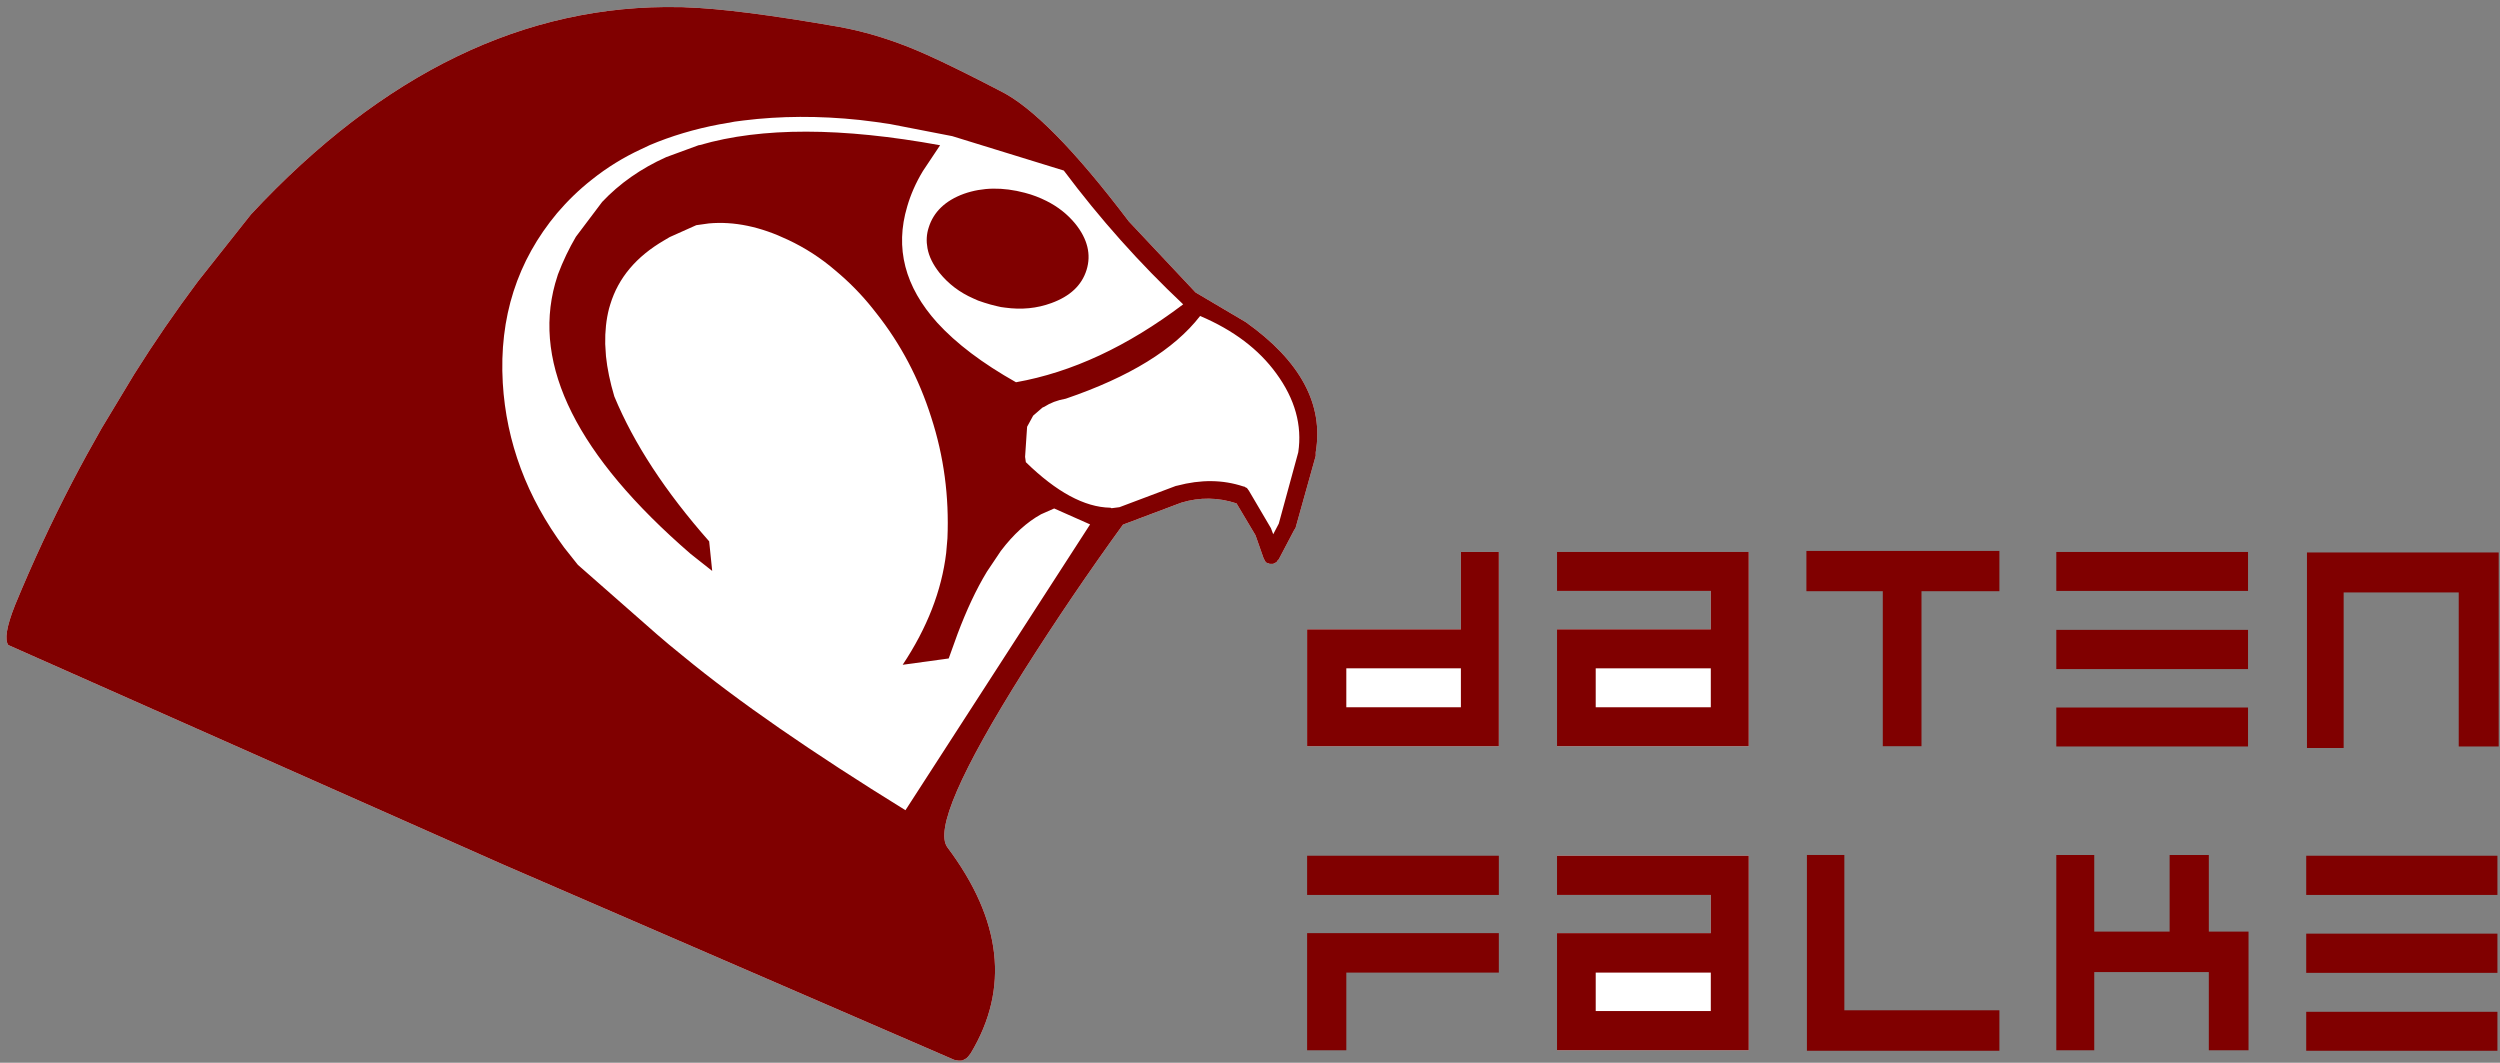 <?xml version="1.0" encoding="UTF-8" standalone="no"?>
<!-- Created with Inkscape (http://www.inkscape.org/) -->

<svg
   id="svg2"
   version="1.1"
   inkscape:version="1.3.2 (1:1.3.2+202311252150+091e20ef0f)"
   width="617.5"
   height="262.5"
   xml:space="preserve"
   sodipodi:docname="datenfalke_logo.svg"
   xmlns:inkscape="http://www.inkscape.org/namespaces/inkscape"
   xmlns:sodipodi="http://sodipodi.sourceforge.net/DTD/sodipodi-0.dtd"
   xmlns="http://www.w3.org/2000/svg"
   xmlns:svg="http://www.w3.org/2000/svg"
   xmlns:rdf="http://www.w3.org/1999/02/22-rdf-syntax-ns#"
   xmlns:cc="http://creativecommons.org/ns#"
   xmlns:dc="http://purl.org/dc/elements/1.1/"><rect width="100%" height="100%" fill="#808080" stroke="none"/><defs
     id="defs6" /><sodipodi:namedview
     pagecolor="#ffffff"
     bordercolor="#666666"
     borderopacity="1"
     objecttolerance="10"
     gridtolerance="10"
     guidetolerance="10"
     inkscape:pageopacity="0"
     inkscape:pageshadow="2"
     inkscape:window-width="3440"
     inkscape:window-height="1368"
     id="namedview4"
     showgrid="false"
     inkscape:zoom="2.5428907"
     inkscape:cx="213.14325"
     inkscape:cy="191.51433"
     inkscape:window-x="0"
     inkscape:window-y="0"
     inkscape:window-maximized="1"
     inkscape:current-layer="g10"
     inkscape:showpageshadow="2"
     inkscape:pagecheckerboard="0"
     inkscape:deskcolor="#d1d1d1" /><g
     id="g10"
     inkscape:groupmode="layer"
     inkscape:label="ink_ext_XXXXXX"
     transform="matrix(1.25,0,0,-1.25,0,262.5)"><g
       id="g3"><path
         d="m 406.326,77.791 h 37.885 v 7.747 H 406.326 Z"
         style="fill:#800000;fill-opacity:1;fill-rule:nonzero;stroke:none"
         id="path14"
         inkscape:connector-curvature="0" /><path
         d="M 455.856,100.832 V 62.197 h 7.248 v 30.738 h 22.741 V 62.497 h 7.896 v 38.335 h -37.885"
         style="fill:#800000;fill-opacity:1;fill-rule:nonzero;stroke:none"
         id="path16"
         inkscape:connector-curvature="0" /><path
         d="m 406.326,93.235 h 37.885 v 7.697 H 406.326 Z"
         style="fill:#800000;fill-opacity:1;fill-rule:nonzero;stroke:none"
         id="path18"
         inkscape:connector-curvature="0" /><path
         d="m 406.326,62.497 h 37.885 v 7.697 H 406.326 Z"
         style="fill:#800000;fill-opacity:1;fill-rule:nonzero;stroke:none"
         id="path20"
         inkscape:connector-curvature="0" /><path
         d="m 395.081,93.185 v 7.947 H 356.946 V 93.185 H 372.04 V 62.547 h 7.647 v 30.638 h 15.394"
         style="fill:#800000;fill-opacity:1;fill-rule:nonzero;stroke:none"
         id="path22"
         inkscape:connector-curvature="0" /><path
         d="m 413.823,25.912 v 15.144 h -7.497 V 2.471 h 7.497 V 17.915 h 22.641 V 2.471 h 7.847 V 25.912 h -7.847 v 15.144 h -7.747 V 25.912 h -14.894"
         style="fill:#800000;fill-opacity:1;fill-rule:nonzero;stroke:none"
         id="path24"
         inkscape:connector-curvature="0" /><path
         d="m 455.707,33.159 h 37.785 v 7.747 H 455.707 Z"
         style="fill:#800000;fill-opacity:1;fill-rule:nonzero;stroke:none"
         id="path26"
         inkscape:connector-curvature="0" /><path
         d="m 455.707,17.765 h 37.785 v 7.747 H 455.707 Z"
         style="fill:#800000;fill-opacity:1;fill-rule:nonzero;stroke:none"
         id="path28"
         inkscape:connector-curvature="0" /><path
         d="M 338.054,93.235 V 85.638 H 307.666 V 62.547 H 345.55 V 100.932 H 307.666 V 93.235 Z"
         style="fill:#ffffff;fill-opacity:1;fill-rule:nonzero;stroke:none"
         id="path2"
         inkscape:connector-curvature="0"
         sodipodi:nodetypes="ccccccccc" /><path
         d="m 338.054,93.235 v -7.597 h -30.388 v -23.091 h 37.884 v 38.385 h -37.884 v -7.697 z m 0,-15.294 v -7.697 h -22.741 v 7.697 h 22.741"
         style="fill:#800000;fill-opacity:1;fill-rule:nonzero;stroke:none"
         id="path30"
         inkscape:connector-curvature="0" /><path
         d="m 296.17,62.547 v 38.385 h -7.497 V 85.638 h -30.387 v -23.091 z"
         style="fill:#ffffff;fill-opacity:1;fill-rule:nonzero;stroke:none"
         id="path1"
         inkscape:connector-curvature="0"
         sodipodi:nodetypes="ccccccc" /><path
         d="m 296.17,62.547 v 38.385 h -7.497 V 85.638 h -30.387 v -23.091 z m -30.138,7.697 v 7.697 h 22.641 v -7.697 h -22.641"
         style="fill:#800000;fill-opacity:1;fill-rule:nonzero;stroke:none"
         id="path32"
         inkscape:connector-curvature="0" /><path
         d="m 258.286,33.159 h 37.885 v 7.747 H 258.286 Z"
         style="fill:#800000;fill-opacity:1;fill-rule:nonzero;stroke:none"
         id="path34"
         inkscape:connector-curvature="0" /><path
         d="m 296.17,17.815 v 7.797 H 258.286 V 2.471 h 7.746 V 17.815 h 30.138"
         style="fill:#800000;fill-opacity:1;fill-rule:nonzero;stroke:none"
         id="path36"
         inkscape:connector-curvature="0" /><path
         d="m 307.666,40.906 v -7.747 h 30.388 V 25.612 H 307.666 V 2.471 H 345.55 V 40.906 Z"
         style="fill:#ffffff;fill-opacity:1;fill-rule:nonzero;stroke:none"
         id="path3"
         inkscape:connector-curvature="0"
         sodipodi:nodetypes="ccccccccc" /><path
         d="m 307.666,40.906 v -7.747 h 30.388 V 25.612 H 307.666 V 2.471 H 345.55 V 40.906 Z m 7.647,-30.688 v 7.597 h 22.741 V 10.218 h -22.741"
         style="fill:#800000;fill-opacity:1;fill-rule:nonzero;stroke:none"
         id="path38"
         inkscape:connector-curvature="0" /><path
         d="m 364.443,41.056 h -7.397 V 2.371 h 38.035 V 10.368 h -30.638 v 30.688"
         style="fill:#800000;fill-opacity:1;fill-rule:nonzero;stroke:none"
         id="path40"
         inkscape:connector-curvature="0" /><path
         d="m 455.707,2.371 h 37.785 v 7.697 H 455.707 Z"
         style="fill:#800000;fill-opacity:1;fill-rule:nonzero;stroke:none"
         id="path42"
         inkscape:connector-curvature="0" /><path
         d="m 135.684,208.539 c -0.449,0.05 -0.949,0.05 -1.399,0.05 -30.438,0.649 -58.676,-12.995 -84.716,-40.984 l -10.446,-13.195 c -4.448,-5.947 -8.646,-12.045 -12.595,-18.342 l -6.447,-10.696 c -1.999,-3.499 -3.949,-7.047 -5.848,-10.696 -4.048,-7.797 -7.797,-15.844 -11.196,-24.09 l -0.1,-0.25 c -1.649,-4.148 -2.049,-6.747 -1.299,-7.797 L 99.199,39.256 188.563,0.572 l 0.2,0.4 -0.2,-0.4 0.85,-0.15 h 0.45 l 0.35,0.05 0.75,0.4 0.349,0.35 0.5,0.65 c 7.697,12.795 6.148,26.339 -4.598,40.684 -2.499,3.348 2.549,14.944 15.094,34.886 6.297,9.946 12.845,19.592 19.592,28.889 l 11.545,4.348 c 3.649,1.099 7.248,1.049 10.896,-0.15 l 3.748,-6.298 1.6,-4.548 0.35,-0.65 0.25,-0.25 0.25,-0.05 0.349,-0.15 h 0.7 l 0.25,0.15 0.25,0.1 0.25,0.2 0.1,0.2 0.25,0.25 3.048,5.798 0.25,0.35 3.999,14.294 v 0.7 c 1.599,9.446 -2.999,18.042 -13.845,25.74 l -9.896,5.847 -13.194,14.044 c -10.746,14.195 -19.243,22.791 -25.54,25.84 -6.048,3.149 -10.846,5.498 -14.294,7.047 -6.098,2.749 -11.996,4.599 -17.693,5.598 -13.495,2.349 -23.441,3.599 -29.839,3.799 z"
         style="fill:#ffffff;fill-opacity:1;fill-rule:nonzero;stroke:none"
         id="path44-3"
         inkscape:connector-curvature="0"
         sodipodi:nodetypes="cccccccccccccccccccccccccccccccccccccccccccccccc" /><path
         d="m 135.684,208.539 c -0.449,0.05 -0.949,0.05 -1.399,0.05 -30.438,0.649 -58.676,-12.995 -84.716,-40.984 L 39.123,154.41 C 34.675,148.463 30.477,142.365 26.528,136.068 L 20.081,125.372 C 18.082,121.873 16.132,118.325 14.233,114.676 10.185,106.879 6.436,98.832 3.038,90.586 l -0.1,-0.25 C 1.288,86.188 0.888,83.589 1.638,82.539 L 99.199,39.256 188.563,0.572 l 0.2,0.4 -0.2,-0.4 0.85,-0.15 h 0.45 l 0.35,0.05 0.75,0.4 0.349,0.35 0.5,0.65 c 7.697,12.795 6.148,26.339 -4.598,40.684 -2.499,3.348 2.549,14.944 15.094,34.886 6.297,9.946 12.845,19.592 19.592,28.889 l 11.545,4.348 c 3.649,1.099 7.248,1.049 10.896,-0.15 l 3.748,-6.298 1.6,-4.548 0.35,-0.65 0.25,-0.25 0.25,-0.05 0.349,-0.15 h 0.7 l 0.25,0.15 0.25,0.1 0.25,0.2 0.1,0.2 0.25,0.25 3.048,5.798 0.25,0.35 3.999,14.294 v 0.7 c 1.599,9.446 -2.999,18.042 -13.845,25.74 l -9.896,5.847 -13.194,14.044 c -10.746,14.195 -19.243,22.791 -25.54,25.84 -6.048,3.149 -10.846,5.498 -14.294,7.047 -6.098,2.749 -11.996,4.599 -17.693,5.598 -13.495,2.349 -23.441,3.599 -29.839,3.799 z m 40.134,-23.041 12.346,-2.399 22.041,-6.797 c 7.147,-9.547 14.994,-18.343 23.59,-26.44 -11.045,-8.347 -22.041,-13.444 -33.036,-15.394 -6.648,3.749 -11.796,7.647 -15.544,11.746 -6.448,7.147 -8.397,14.793 -5.948,22.99 0.65,2.25 1.649,4.598 3.099,6.998 l 3.398,5.098 c -19.442,3.548 -35.235,3.598 -47.43,0.05 l -0.3,-0.05 -6.398,-2.35 c -4.998,-2.249 -9.196,-5.198 -12.645,-8.846 l -5.198,-6.897 c -1.349,-2.299 -2.549,-4.798 -3.548,-7.447 l -0.55,-1.799 c -4.498,-16.244 4.398,-34.037 26.739,-53.379 l 4.298,-3.399 -0.599,5.848 c -8.647,9.796 -14.894,19.342 -18.743,28.639 -0.849,2.848 -1.399,5.497 -1.649,7.946 l -0.15,2.399 c -0.05,2.499 0.2,4.848 0.75,6.998 l 0.25,0.849 c 1.599,5.248 5.147,9.446 10.645,12.645 l 1.1,0.65 5.248,2.349 2.499,0.35 c 4.998,0.449 10.196,-0.65 15.644,-3.249 3.298,-1.55 6.447,-3.549 9.396,-6.098 2.698,-2.249 5.148,-4.748 7.297,-7.446 l 0.75,-0.95 c 4.748,-5.998 8.396,-12.845 10.845,-20.592 2.499,-7.697 3.549,-15.644 3.199,-23.891 l -0.25,-2.898 c -0.9,-7.447 -3.748,-14.794 -8.596,-22.091 l 9.096,1.25 1.749,4.848 c 1.75,4.648 3.649,8.746 5.798,12.295 l 2.749,4.099 c 2.499,3.298 5.147,5.697 7.947,7.247 l 2.598,1.149 7.098,-3.149 -36.486,-56.477 c -18.442,11.396 -33.137,21.541 -43.982,30.488 -1.949,1.549 -3.649,2.999 -5.098,4.248 l -15.644,13.745 -2.699,3.398 c -7.397,9.996 -11.445,20.842 -12.145,32.537 -0.75,12.945 2.849,24.141 10.746,33.587 2.049,2.399 4.298,4.598 6.847,6.597 2.999,2.399 6.247,4.398 9.696,5.998 l 1.8,0.85 c 4.148,1.749 8.746,3.148 13.794,4.098 l 0.65,0.1 c 1.699,0.35 3.048,0.55 4.048,0.65 7.247,0.899 14.894,0.949 22.941,0.1 2.099,-0.25 4.098,-0.5 5.947,-0.8 z m 28.339,-57.627 1.849,1.599 c 0.1,0.05 0.2,0.1 0.35,0.15 1.15,0.75 2.549,1.3 4.249,1.6 12.595,4.298 21.441,9.746 26.539,16.343 6.597,-2.799 11.595,-6.597 15.044,-11.345 3.698,-5.048 5.148,-10.247 4.348,-15.594 l -3.848,-14.095 -1.1,-2.099 -0.45,1.2 -4.348,7.397 -0.4,0.55 -0.25,0.1 -0.2,0.15 -0.249,0.05 c -4.049,1.349 -8.397,1.399 -13.095,0.15 l -0.25,-0.05 -11.146,-4.199 -1.549,-0.2 -0.25,0.1 h -0.05 c -5.048,0.1 -10.596,3.099 -16.643,8.997 l -0.15,1.049 0.399,5.948 1.2,2.199"
         style="fill:#800000;fill-opacity:1;fill-rule:nonzero;stroke:none"
         id="path44"
         inkscape:connector-curvature="0" /><path
         d="m 190.463,171.704 c -3.699,-1.35 -5.998,-3.599 -6.948,-6.648 -0.449,-1.349 -0.499,-2.749 -0.249,-4.098 0.299,-1.65 1.099,-3.249 2.398,-4.898 1.75,-2.149 3.949,-3.849 6.698,-5.048 0.3,-0.15 0.6,-0.25 0.899,-0.4 0.8,-0.3 1.65,-0.55 2.5,-0.8 0.399,-0.1 0.799,-0.2 1.199,-0.3 0.55,-0.15 1.099,-0.249 1.649,-0.299 3.249,-0.45 6.298,-0.15 9.146,0.899 3.699,1.349 5.998,3.499 6.948,6.547 0.949,3.049 0.2,6.098 -2.199,9.097 -1.55,1.899 -3.449,3.398 -5.748,4.548 -1.299,0.65 -2.699,1.2 -4.248,1.599 -4.349,1.15 -8.347,1.1 -12.045,-0.199"
         style="fill:#800000;fill-opacity:1;fill-rule:nonzero;stroke:none"
         id="path46"
         inkscape:connector-curvature="0" /></g></g></svg>
